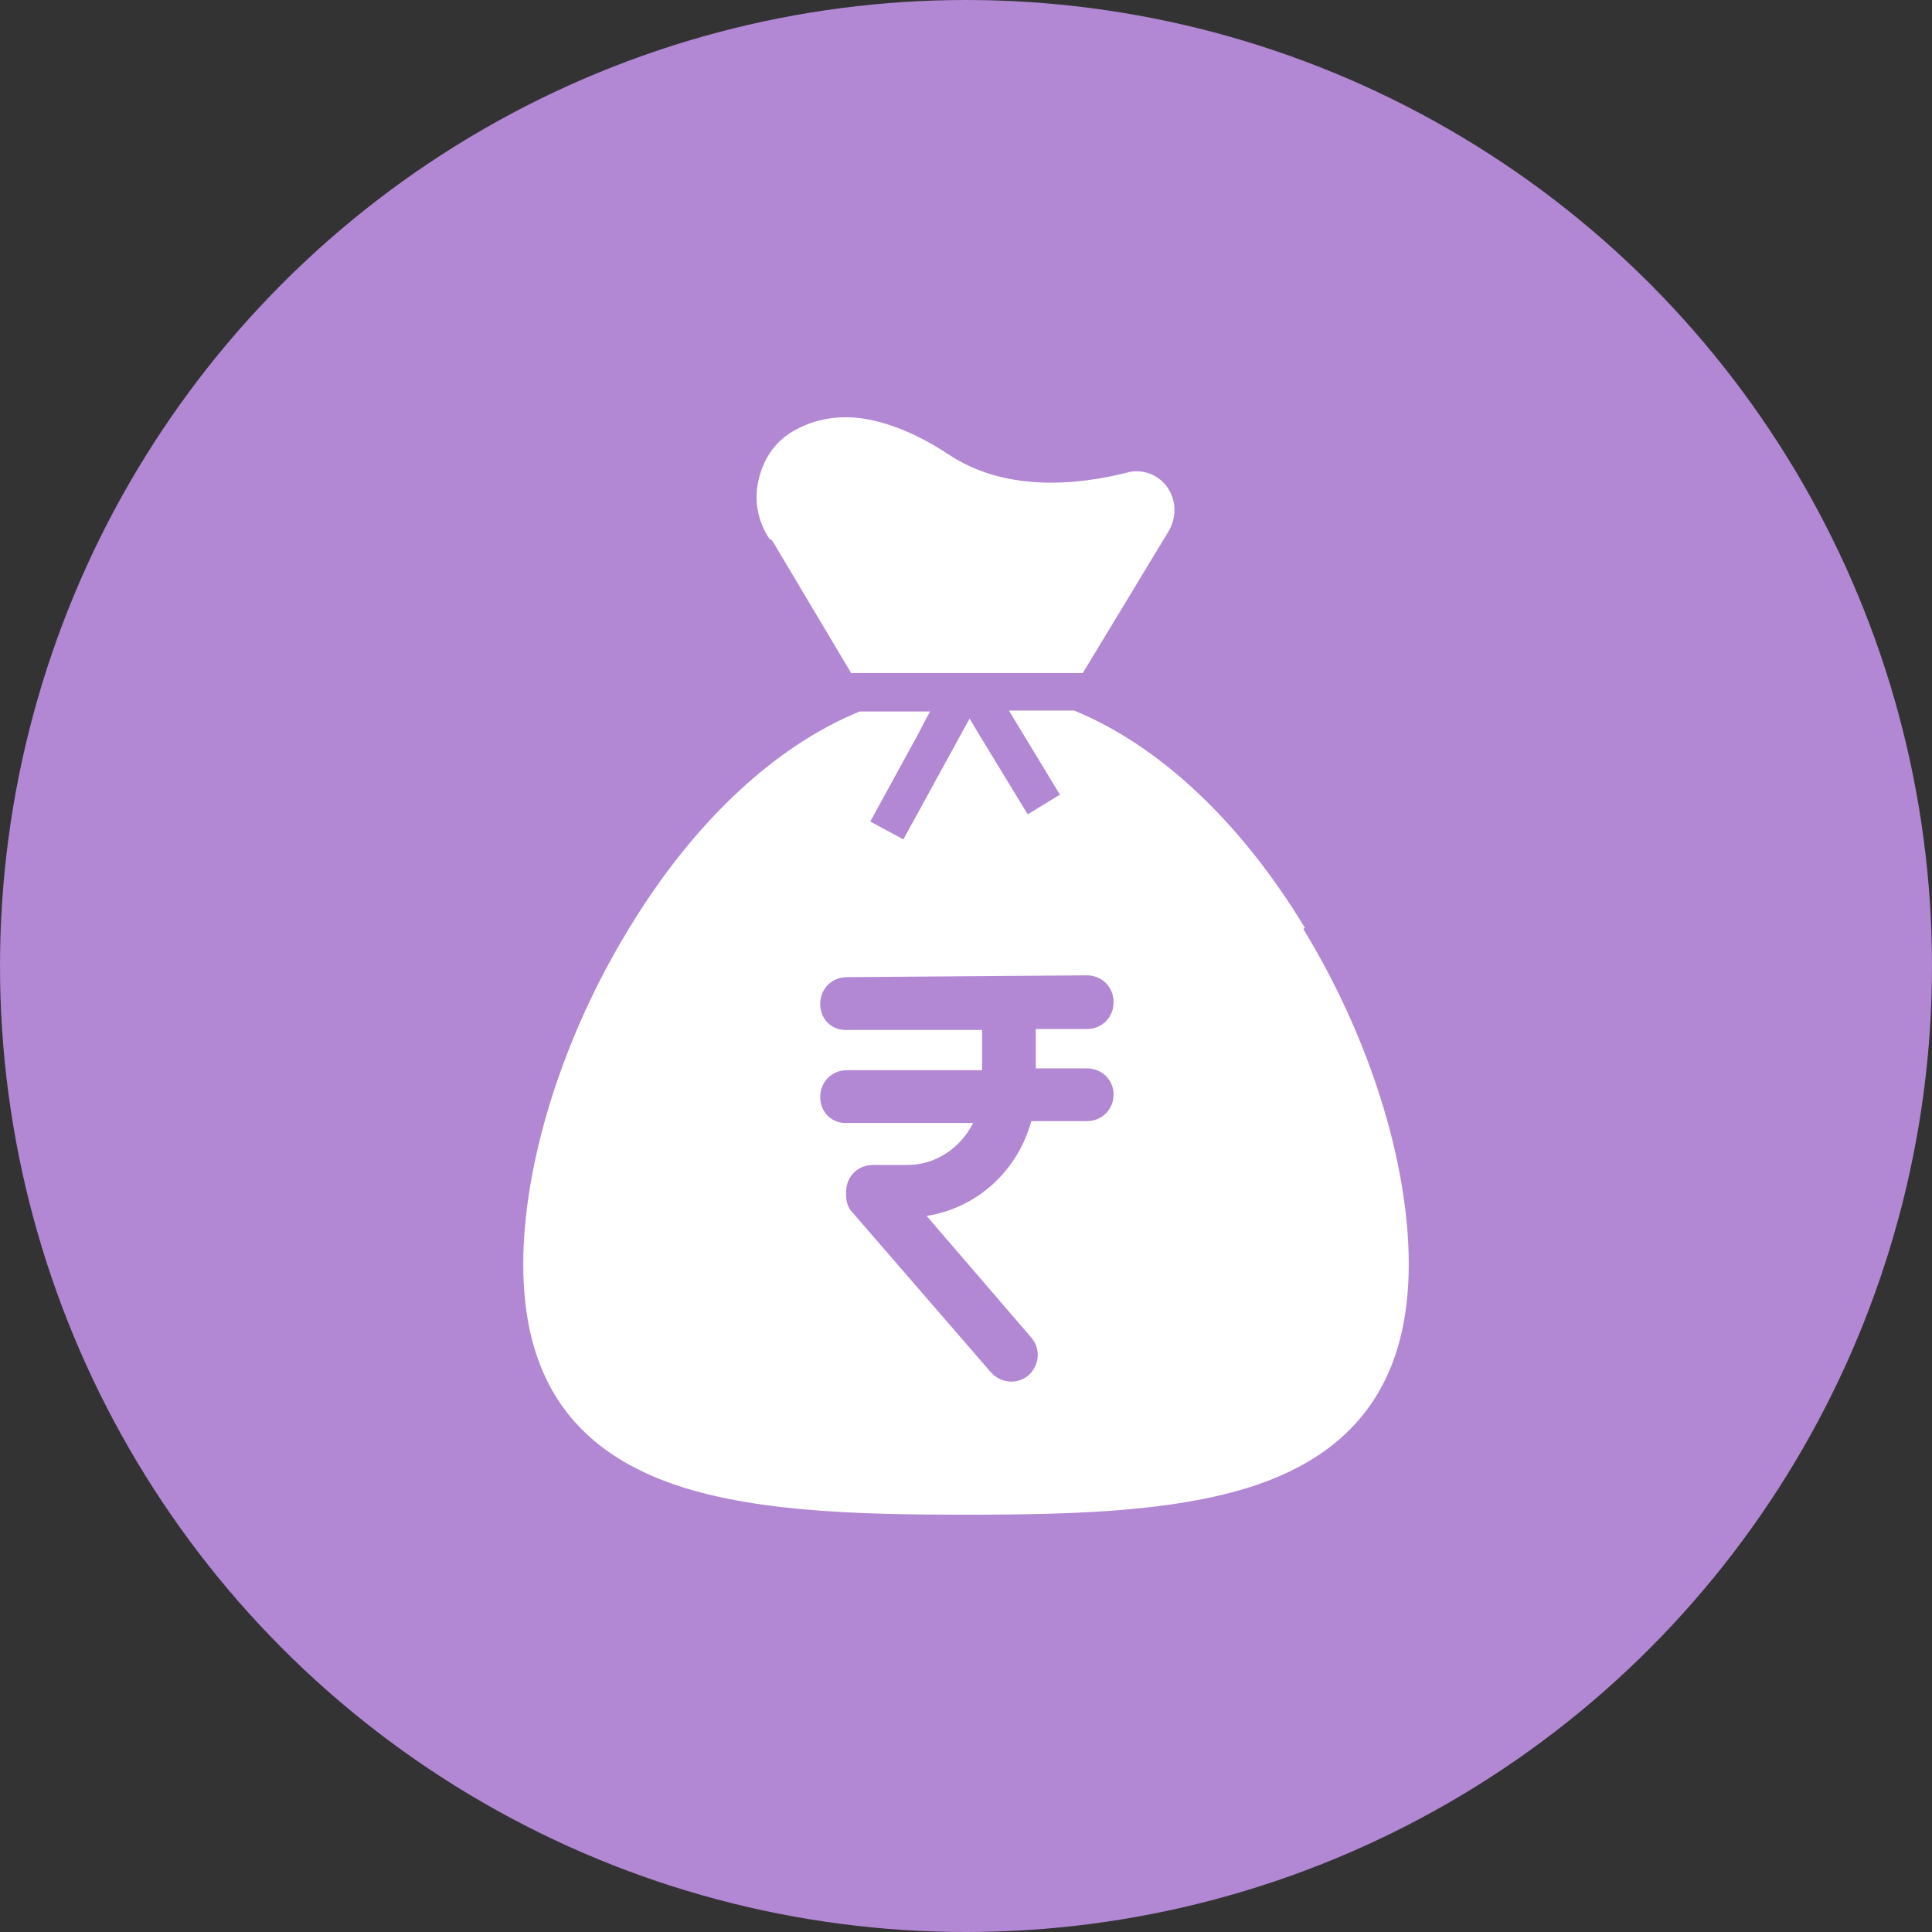 <svg width="48" height="48" viewBox="0 0 48 48" fill="none" xmlns="http://www.w3.org/2000/svg">
<rect x="0" y="0" width="48" height="48" fill="#333333" stroke="none"/>
<circle cx="24" cy="24" r="24" fill="#B287D4"/>
<path fill-rule="evenodd" clip-rule="evenodd" d="M19.169 13.411C19.169 13.411 19.258 13.544 19.28 13.588L21.146 16.722H26.902L29.013 13.233C29.235 12.877 29.235 12.455 29.013 12.122C28.791 11.788 28.369 11.633 27.991 11.744C26.746 12.055 24.969 12.233 23.546 11.277C22.769 10.766 22.035 10.477 21.369 10.388C20.791 10.322 20.258 10.411 19.769 10.677C19.302 10.922 18.991 11.344 18.858 11.877C18.724 12.388 18.813 12.922 19.102 13.366L19.146 13.411H19.169Z" fill="white"/>
<path fill-rule="evenodd" clip-rule="evenodd" d="M32.422 23.054C30.822 20.41 28.8 18.521 26.689 17.654H25.067L25.444 18.277L26.333 19.743L25.533 20.232L24.356 18.299L24.089 17.854L23.844 18.299L22.444 20.854L21.622 20.41L22.778 18.299L23.022 17.832L23.111 17.677H21.356C19.244 18.543 17.222 20.432 15.622 23.077C13.978 25.765 13 28.899 13 31.41C13 34.099 14.111 35.832 16.378 36.743C18.422 37.566 21.267 37.632 24 37.632C26.733 37.632 29.578 37.566 31.622 36.743C33.889 35.832 35 34.077 35 31.41C35 28.877 34.022 25.765 32.378 23.077L32.422 23.054ZM27.022 27.854H25.622C25.289 29.077 24.289 30.01 23.022 30.21L25.622 33.232C25.867 33.521 25.822 33.921 25.556 34.166C25.267 34.41 24.867 34.365 24.622 34.099L21.178 30.121C21.067 30.01 21.022 29.854 21.022 29.699V29.61C21.022 29.232 21.311 28.943 21.689 28.943H22.556C23.244 28.943 23.867 28.521 24.178 27.899H21.044C20.667 27.921 20.378 27.632 20.378 27.254C20.378 26.877 20.667 26.588 21.044 26.588H24.4V25.588H21.044C20.667 25.61 20.378 25.321 20.378 24.943C20.378 24.566 20.667 24.277 21.044 24.277L27 24.232C27.378 24.232 27.667 24.521 27.667 24.899C27.667 25.277 27.378 25.566 27 25.566H25.733V26.543H27C27.378 26.543 27.667 26.832 27.667 27.188C27.667 27.566 27.378 27.854 27 27.854H27.022Z" fill="white"/>
</svg>
